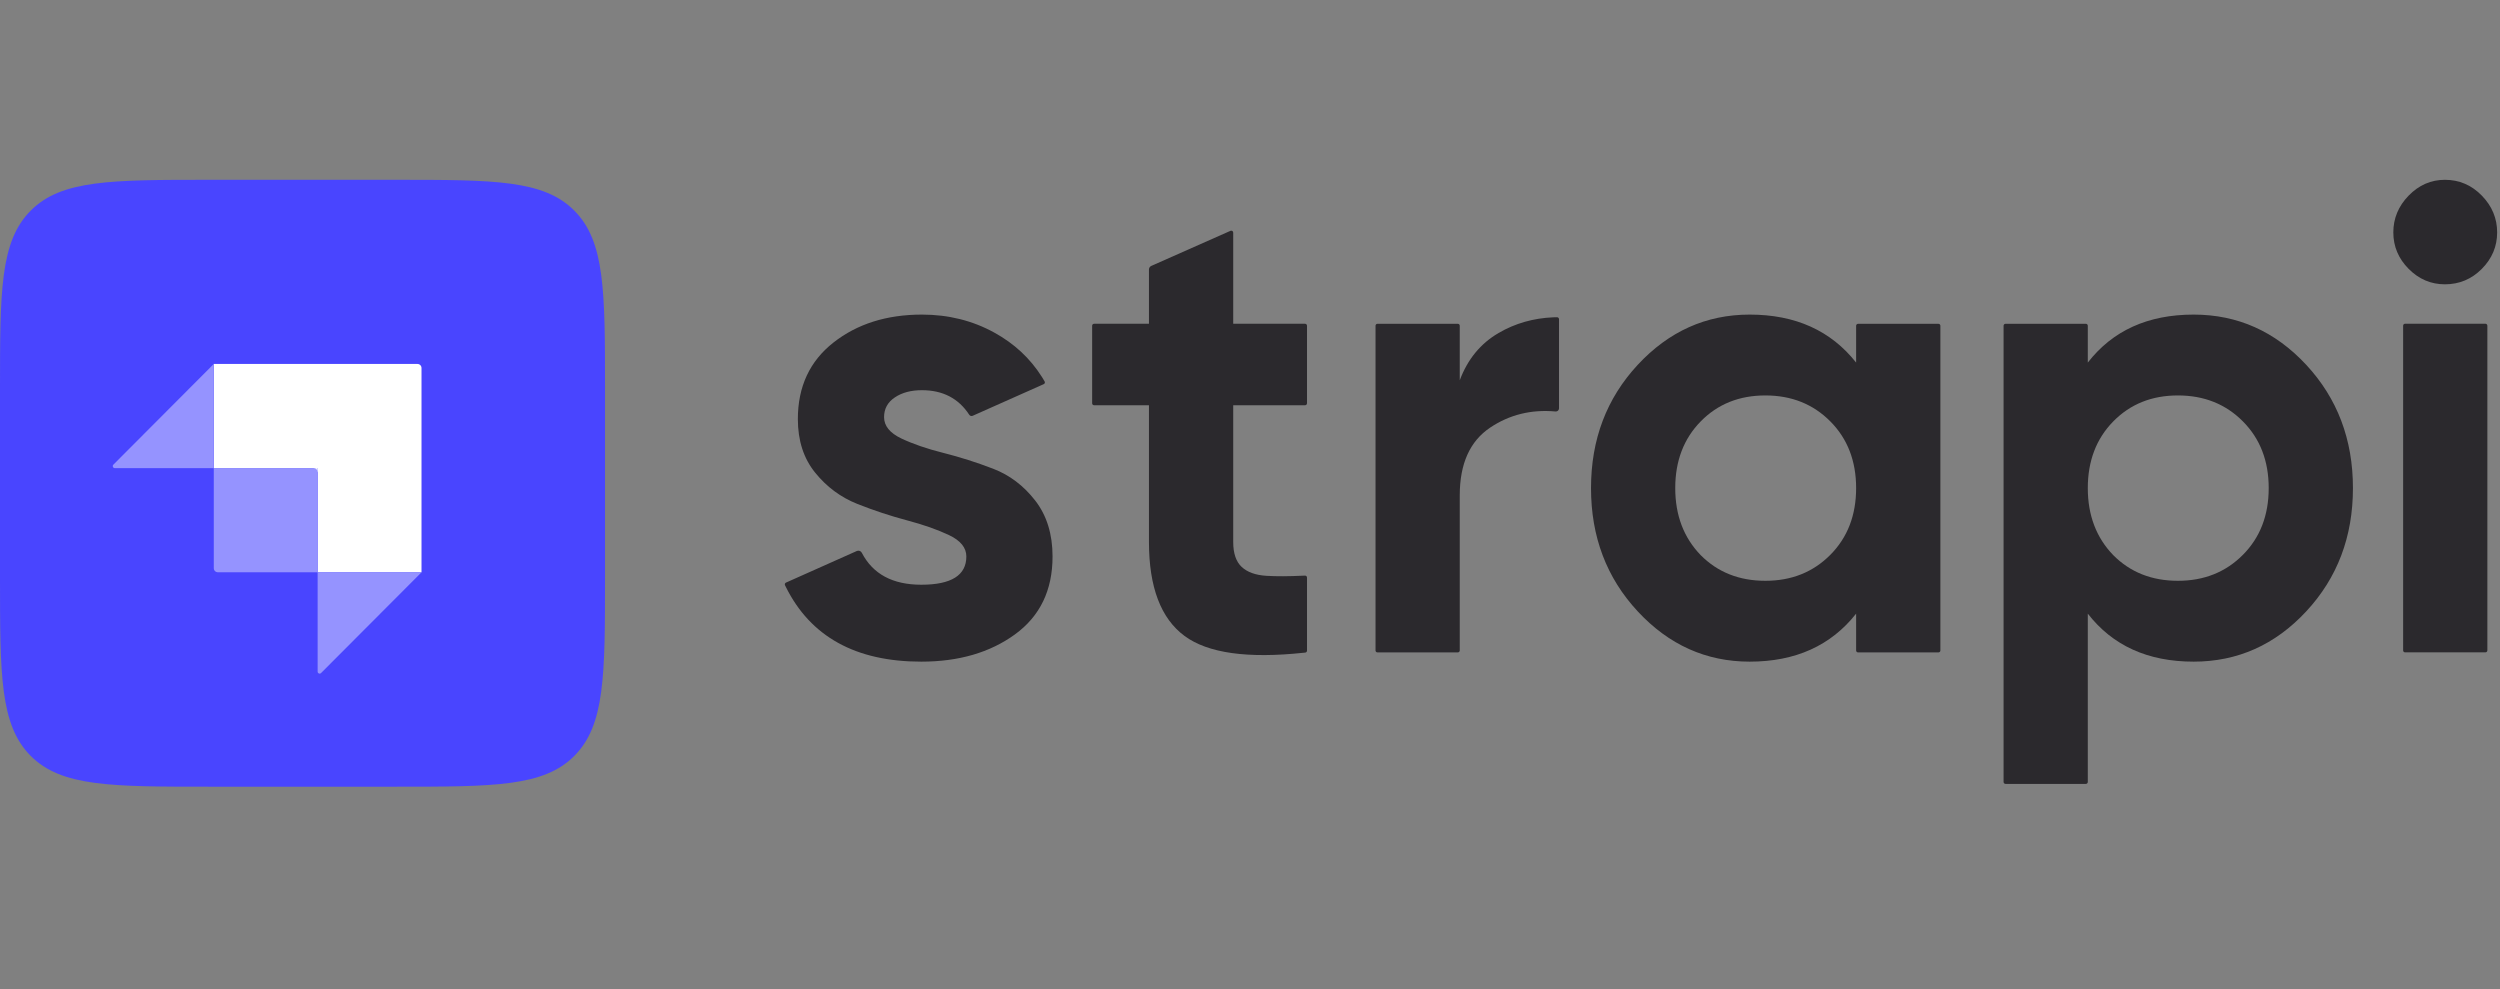 <svg width="91" height="36" viewBox="0 0 91 36" fill="none" xmlns="http://www.w3.org/2000/svg">
<rect x="0" y="0" width="91" height="36" fill="#808080" stroke="none"/>
<path d="M87.675 9.787C88.048 10.162 88.487 10.349 88.995 10.349C89.517 10.349 89.965 10.162 90.338 9.787C90.71 9.412 90.896 8.97 90.896 8.459C90.896 7.949 90.71 7.502 90.338 7.12C89.965 6.737 89.517 6.545 88.995 6.545C88.487 6.545 88.048 6.737 87.675 7.12C87.303 7.502 87.117 7.949 87.117 8.459C87.117 8.97 87.303 9.412 87.675 9.787Z" fill="#2B292D"/>
<path d="M47.575 14.68C47.575 14.72 47.543 14.751 47.504 14.751H44.889V19.728C44.889 20.142 44.992 20.445 45.198 20.637C45.404 20.828 45.705 20.936 46.101 20.96C46.464 20.982 46.906 20.98 47.427 20.955L47.441 20.955L47.465 20.954L47.5 20.952C47.541 20.95 47.575 20.982 47.575 21.023V23.684C47.575 23.72 47.548 23.75 47.512 23.754C47.495 23.756 47.477 23.758 47.464 23.759C45.415 23.979 43.966 23.776 43.118 23.149C42.254 22.511 41.822 21.37 41.822 19.728V14.751H39.825C39.786 14.751 39.754 14.72 39.754 14.68V11.856C39.754 11.816 39.786 11.785 39.825 11.785H41.822V9.809C41.822 9.753 41.855 9.702 41.907 9.679L44.789 8.402C44.836 8.381 44.889 8.416 44.889 8.467V11.785H47.504C47.543 11.785 47.575 11.816 47.575 11.856V14.68Z" fill="#2B292D"/>
<path d="M53.135 13.843C53.42 13.078 53.892 12.503 54.55 12.12C55.151 11.77 55.816 11.58 56.544 11.55C56.579 11.549 56.633 11.548 56.677 11.547C56.716 11.547 56.748 11.579 56.748 11.618V14.864C56.748 14.932 56.69 14.984 56.622 14.978C55.738 14.898 54.944 15.094 54.24 15.566C53.504 16.06 53.135 16.881 53.135 18.03V23.677C53.135 23.716 53.103 23.748 53.065 23.748H50.14C50.1 23.748 50.069 23.716 50.069 23.677V11.857C50.069 11.817 50.1 11.786 50.14 11.786H53.065C53.103 11.786 53.135 11.817 53.135 11.857V13.843Z" fill="#2B292D"/>
<path fill-rule="evenodd" clip-rule="evenodd" d="M67.634 11.786C67.595 11.786 67.563 11.818 67.563 11.857V13.198C66.644 12.034 65.353 11.451 63.689 11.451C62.104 11.451 60.745 12.061 59.612 13.281C58.479 14.502 57.913 15.997 57.913 17.767C57.913 19.538 58.479 21.033 59.612 22.253C60.745 23.473 62.104 24.084 63.689 24.084C65.353 24.084 66.644 23.501 67.563 22.337V23.678C67.563 23.717 67.595 23.748 67.634 23.748H70.559C70.598 23.748 70.63 23.717 70.63 23.678V11.857C70.63 11.818 70.598 11.786 70.559 11.786H67.634ZM61.906 20.208C62.524 20.83 63.308 21.141 64.259 21.141C65.21 21.141 65.998 20.826 66.624 20.196C67.25 19.566 67.563 18.756 67.563 17.767C67.563 16.779 67.25 15.969 66.624 15.339C65.998 14.709 65.21 14.394 64.259 14.394C63.308 14.394 62.524 14.709 61.906 15.339C61.288 15.969 60.979 16.779 60.979 17.767C60.979 18.756 61.288 19.57 61.906 20.208Z" fill="#2B292D"/>
<path fill-rule="evenodd" clip-rule="evenodd" d="M83.948 13.281C82.815 12.061 81.448 11.451 79.847 11.451C78.183 11.451 76.9 12.034 75.996 13.198V11.857C75.996 11.818 75.965 11.786 75.926 11.786H73.001C72.962 11.786 72.93 11.818 72.93 11.857V28.462C72.93 28.502 72.962 28.534 73.001 28.534H75.926C75.965 28.534 75.996 28.502 75.996 28.462V22.337C76.9 23.501 78.183 24.084 79.847 24.084C81.448 24.084 82.815 23.473 83.948 22.253C85.081 21.033 85.647 19.538 85.647 17.767C85.647 15.997 85.081 14.502 83.948 13.281ZM76.923 20.208C77.541 20.83 78.326 21.141 79.277 21.141C80.227 21.141 81.016 20.826 81.642 20.196C82.268 19.566 82.581 18.756 82.581 17.767C82.581 16.779 82.268 15.969 81.642 15.339C81.016 14.709 80.227 14.394 79.277 14.394C78.326 14.394 77.541 14.709 76.923 15.339C76.305 15.969 75.996 16.779 75.996 17.767C75.996 18.756 76.305 19.57 76.923 20.208Z" fill="#2B292D"/>
<path d="M87.544 23.746C87.505 23.746 87.474 23.714 87.474 23.675V11.855C87.474 11.816 87.505 11.784 87.544 11.784H90.469C90.508 11.784 90.54 11.816 90.54 11.855V23.675C90.54 23.714 90.508 23.746 90.469 23.746H87.544Z" fill="#2B292D"/>
<path d="M32.81 15.961C32.39 15.762 32.18 15.502 32.18 15.184C32.18 14.88 32.31 14.641 32.572 14.466C32.834 14.29 33.162 14.203 33.559 14.203C34.318 14.203 34.892 14.501 35.28 15.097C35.307 15.138 35.36 15.155 35.405 15.135L37.992 13.983C38.031 13.966 38.046 13.919 38.024 13.883C37.996 13.834 37.958 13.771 37.933 13.732C37.49 13.03 36.916 12.507 36.197 12.109C35.405 11.671 34.525 11.451 33.559 11.451C32.275 11.451 31.201 11.79 30.338 12.468C29.474 13.146 29.042 14.075 29.042 15.255C29.042 16.037 29.252 16.687 29.672 17.205C30.092 17.724 30.603 18.102 31.205 18.342C31.808 18.581 32.41 18.78 33.012 18.94C33.614 19.099 34.125 19.279 34.545 19.478C34.965 19.677 35.175 19.937 35.175 20.256C35.175 20.941 34.628 21.284 33.535 21.284C32.494 21.284 31.773 20.897 31.371 20.123C31.337 20.056 31.258 20.026 31.189 20.056L28.609 21.207C28.573 21.223 28.557 21.266 28.574 21.302C28.585 21.324 28.596 21.347 28.604 21.363C29.505 23.177 31.149 24.084 33.535 24.084C34.898 24.084 36.035 23.753 36.946 23.091C37.857 22.429 38.313 21.484 38.313 20.256C38.313 19.442 38.103 18.764 37.683 18.222C37.263 17.68 36.752 17.293 36.15 17.062C35.547 16.83 34.945 16.639 34.343 16.487C33.741 16.336 33.23 16.16 32.81 15.961Z" fill="#2B292D"/>
<path d="M0 14.204C0 10.594 0 8.788 1.118 7.667C2.236 6.545 4.036 6.545 7.635 6.545H14.388C17.987 6.545 19.787 6.545 20.905 7.667C22.023 8.788 22.023 10.594 22.023 14.204V20.978C22.023 24.588 22.023 26.393 20.905 27.515C19.787 28.636 17.987 28.636 14.388 28.636H7.635C4.036 28.636 2.236 28.636 1.118 27.515C0 26.393 0 24.588 0 20.978V14.204Z" fill="#4945FF"/>
<path fill-rule="evenodd" clip-rule="evenodd" d="M15.196 13.248H7.782V17.04H11.562V20.832H15.343V13.395C15.343 13.313 15.277 13.248 15.196 13.248Z" fill="white"/>
<path d="M11.562 17.038H11.415V17.185H11.562V17.038Z" fill="white"/>
<path d="M7.782 17.038H11.415C11.497 17.038 11.562 17.104 11.562 17.185V20.83H7.929C7.847 20.83 7.782 20.764 7.782 20.683V17.038Z" fill="#9593FF"/>
<path d="M11.562 20.832H15.343L11.687 24.498C11.641 24.545 11.562 24.512 11.562 24.446V20.832Z" fill="#9593FF"/>
<path d="M7.781 17.04H4.178C4.113 17.04 4.08 16.96 4.126 16.914L7.781 13.248V17.04Z" fill="#9593FF"/>
</svg>

